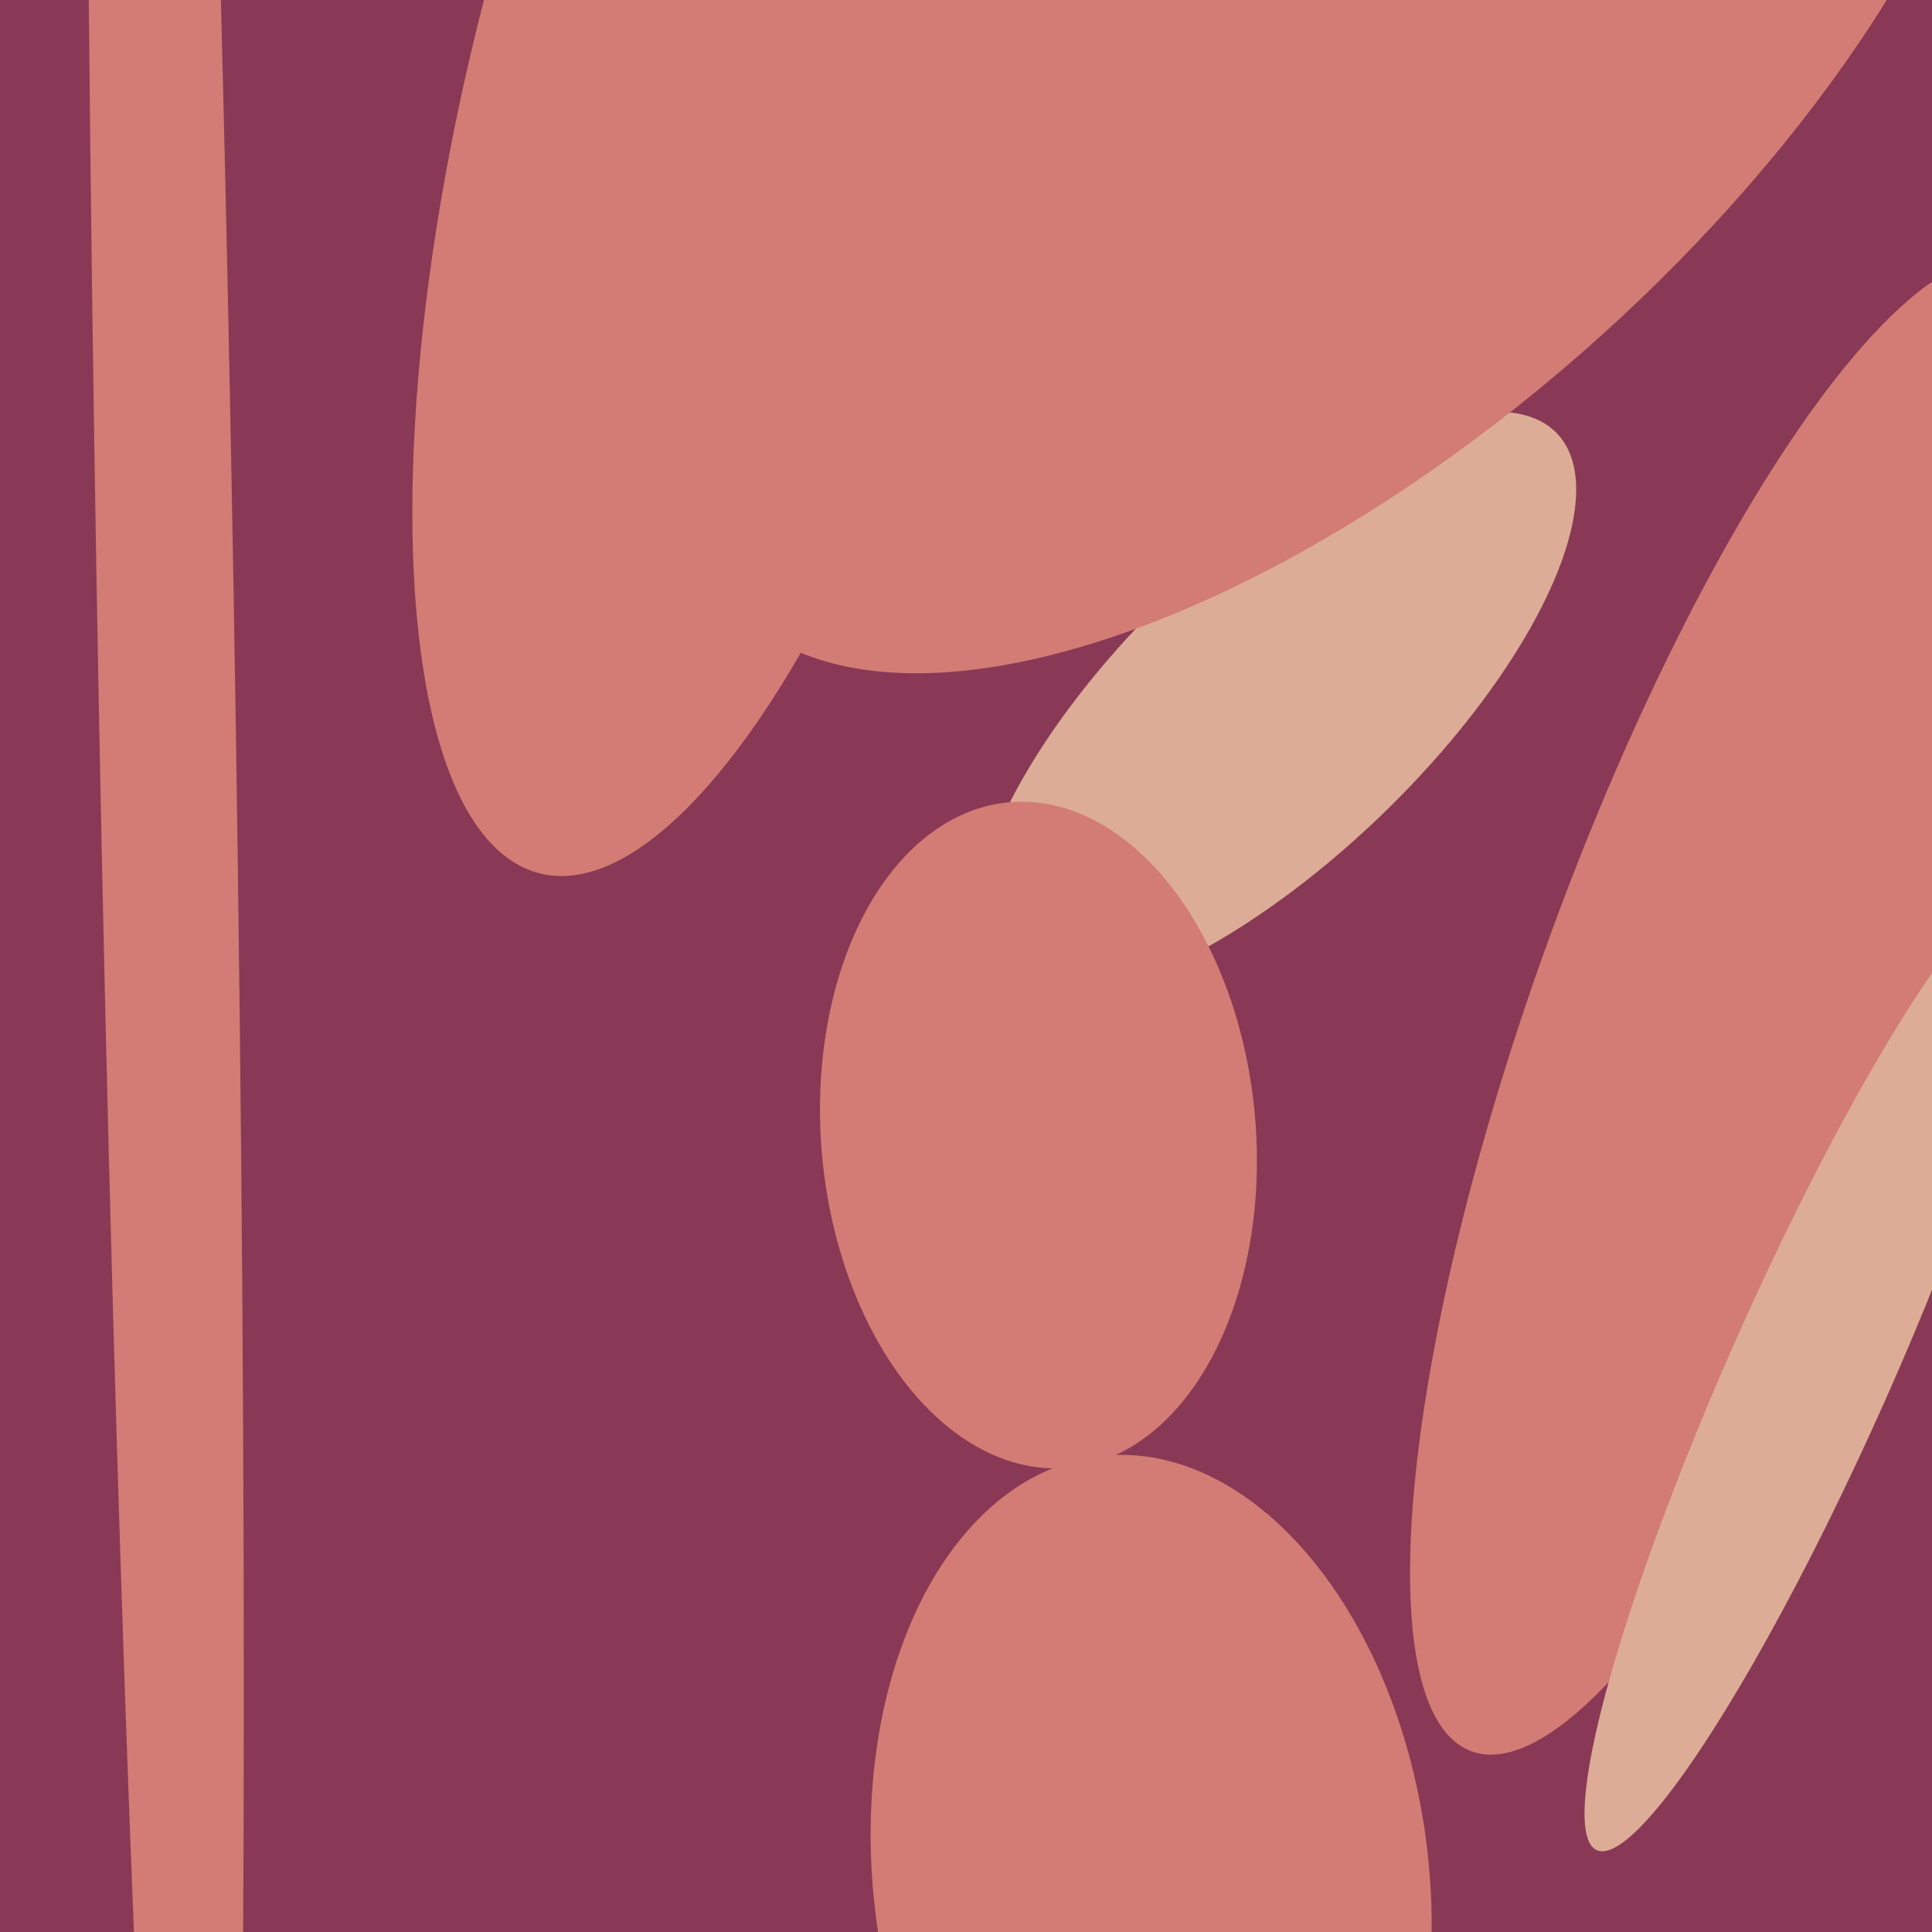 <svg xmlns="http://www.w3.org/2000/svg" width="480px" height="480px">
  <rect width="480" height="480" fill="rgb(137,57,85)"/>
  <ellipse cx="317" cy="175" rx="97" ry="38" transform="rotate(136,317,175)" fill="rgb(221,172,150)"/>
  <ellipse cx="433" cy="250" rx="197" ry="51" transform="rotate(110,433,250)" fill="rgb(210,124,117)"/>
  <ellipse cx="183" cy="21" rx="66" ry="202" transform="rotate(14,183,21)" fill="rgb(210,124,117)"/>
  <ellipse cx="258" cy="282" rx="54" ry="83" transform="rotate(175,258,282)" fill="rgb(210,124,117)"/>
  <ellipse cx="286" cy="467" rx="69" ry="106" transform="rotate(173,286,467)" fill="rgb(210,124,117)"/>
  <ellipse cx="41" cy="145" rx="556" ry="17" transform="rotate(89,41,145)" fill="rgb(210,124,117)"/>
  <ellipse cx="450" cy="340" rx="20" ry="131" transform="rotate(24,450,340)" fill="rgb(221,172,150)"/>
  <ellipse cx="334" cy="13" rx="205" ry="95" transform="rotate(138,334,13)" fill="rgb(210,124,117)"/>
</svg>